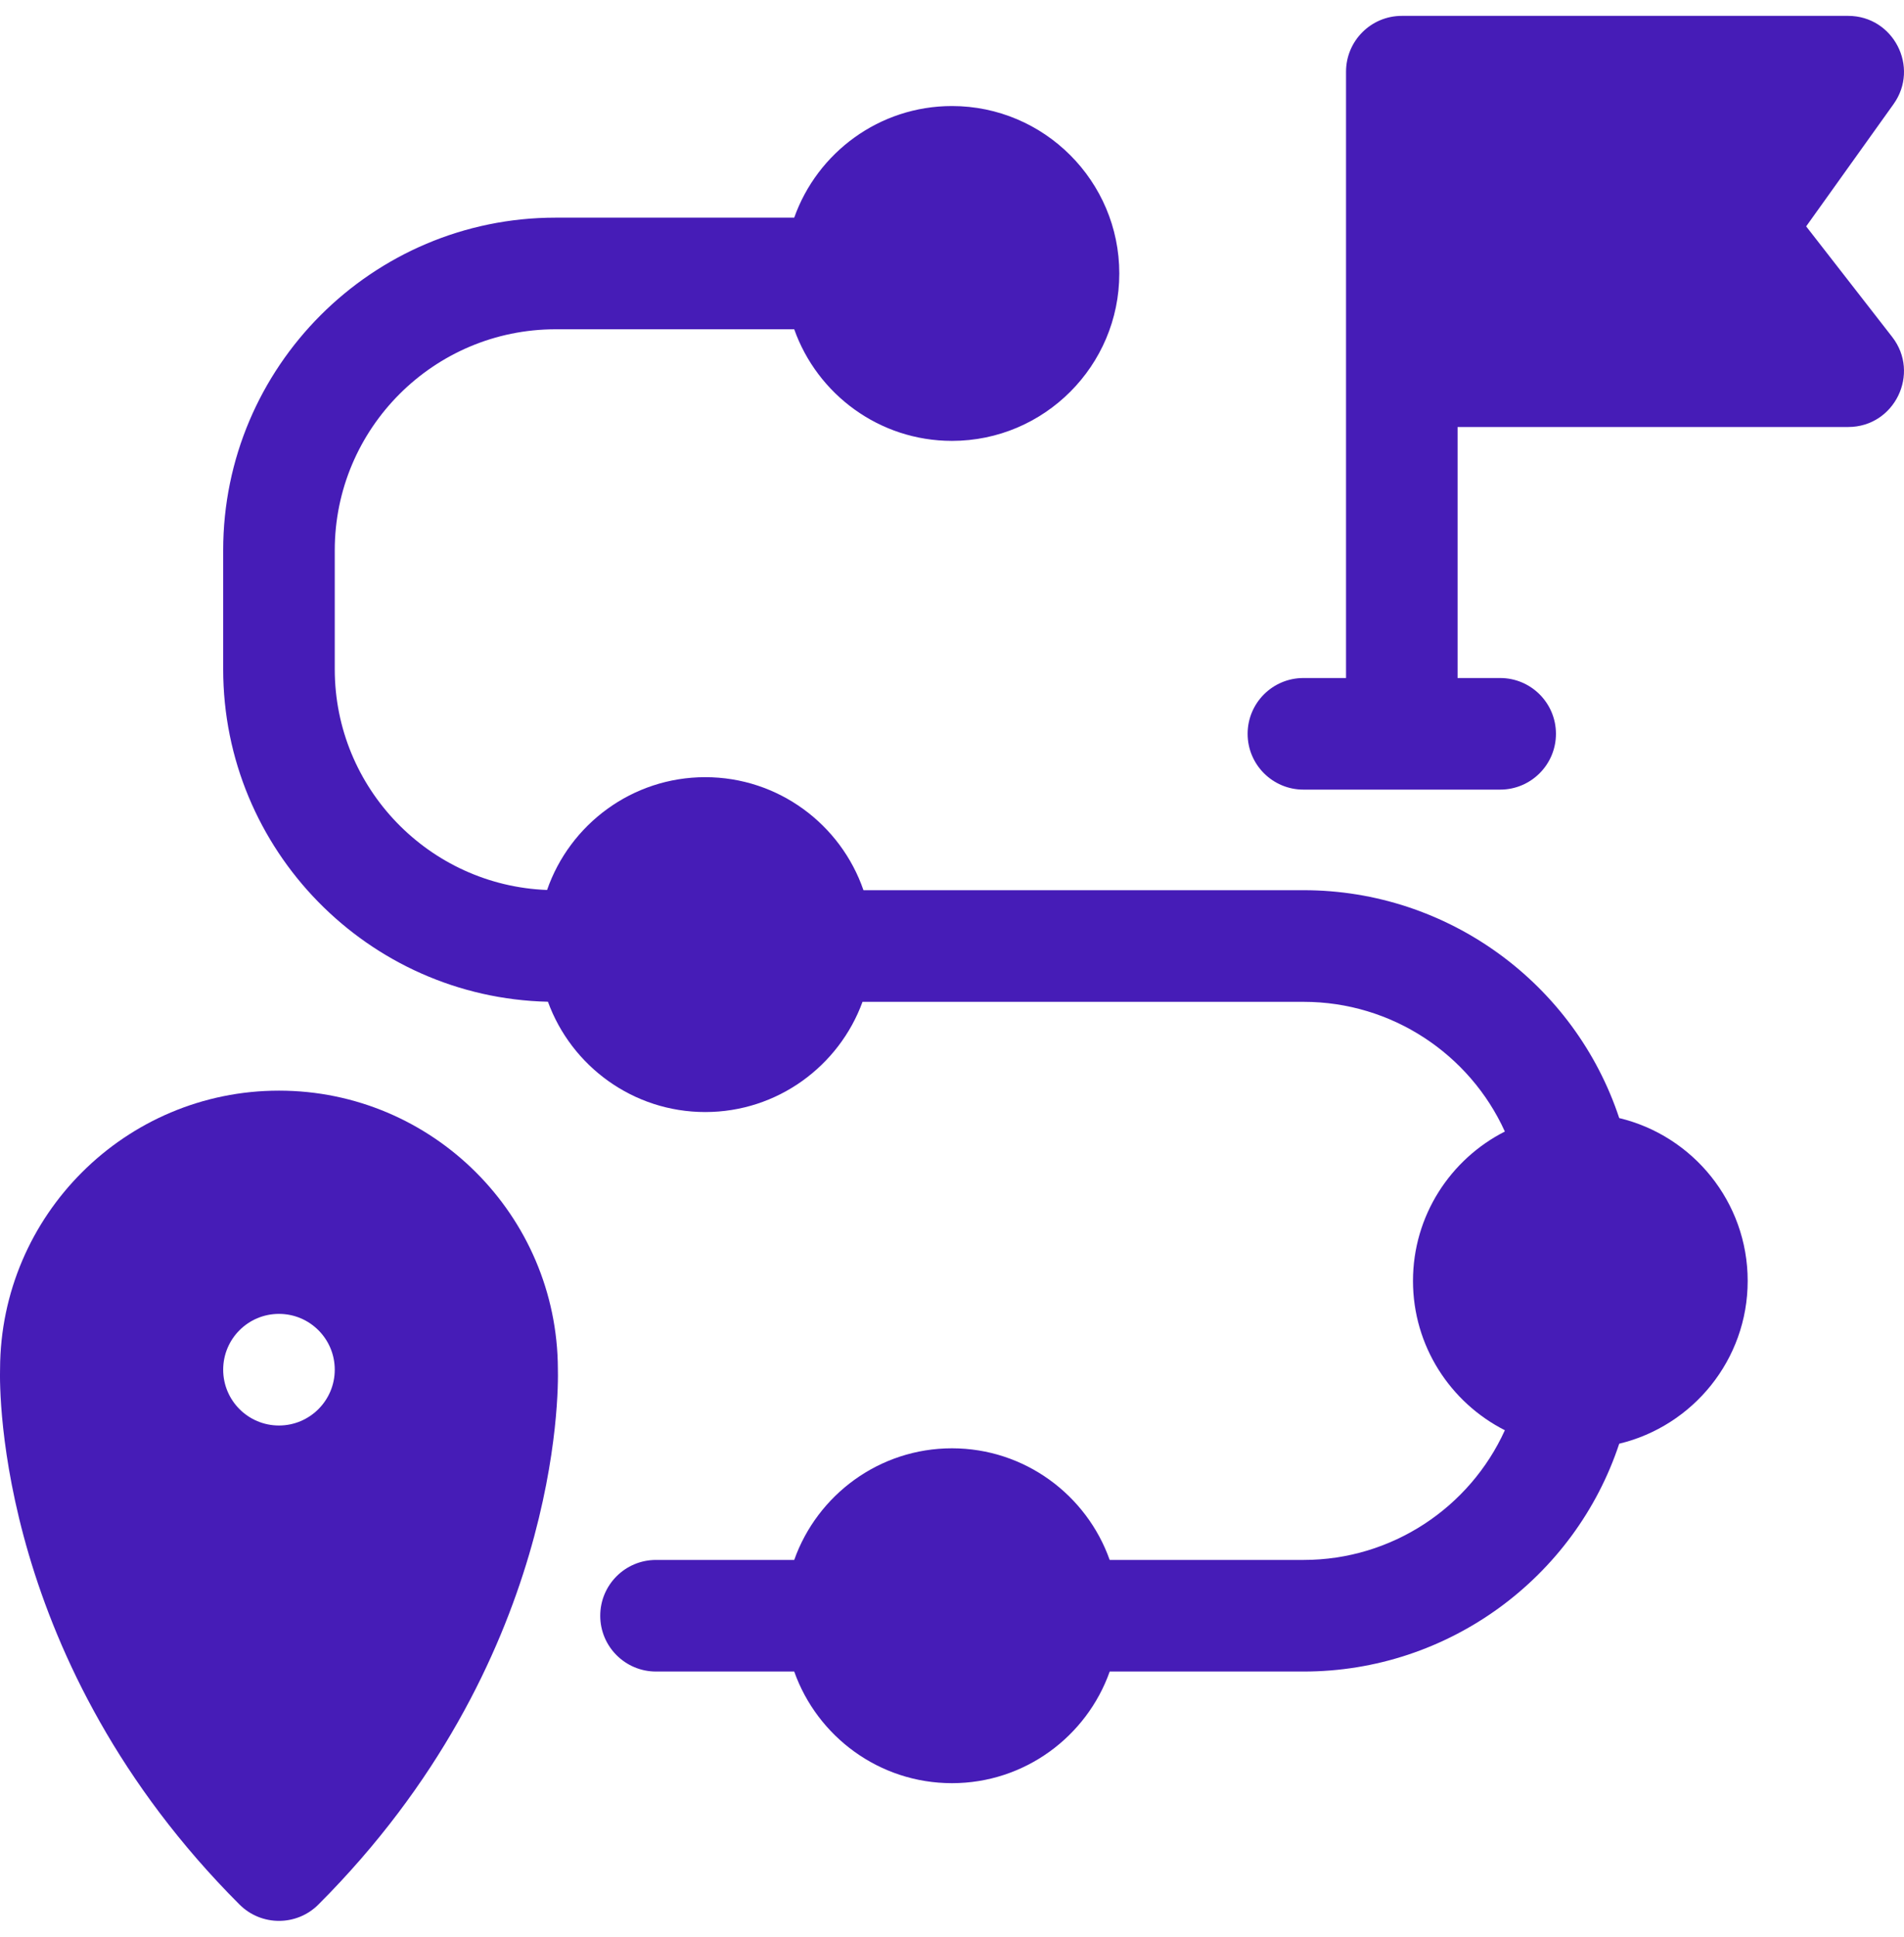 <svg width="60" height="61" viewBox="0 0 60 61" fill="none" xmlns="http://www.w3.org/2000/svg">
<g id="fi_4593903" clip-path="url(#clip0_1_71)">
<g id="Group">
<path id="Vector" d="M8.791 34.351C3.954 34.351 0.018 38.278 0.002 43.112C-0.018 43.844 -0.074 52.364 7.548 59.986C8.235 60.672 9.35 60.671 10.033 59.986C17.655 52.364 17.6 43.844 17.58 43.112C17.564 38.278 13.627 34.351 8.791 34.351ZM8.791 44.898C7.82 44.898 7.033 44.11 7.033 43.14C7.033 42.168 7.82 41.382 8.791 41.382C9.761 41.382 10.549 42.168 10.549 43.14C10.549 44.11 9.761 44.898 8.791 44.898Z" fill="#461CB7"/>
<path id="Vector_2" d="M59.627 10.612L56.917 7.13L59.67 3.28C60.501 2.118 59.667 0.5 58.24 0.5H44.175C43.203 0.5 42.417 1.288 42.417 2.258V21.355H41.074C40.103 21.355 39.316 22.141 39.316 23.113C39.316 24.083 40.104 24.87 41.074 24.87H47.274C48.244 24.87 49.032 24.083 49.032 23.113C49.032 22.141 48.244 21.355 47.274 21.355H45.932V13.449H58.24C59.703 13.449 60.523 11.762 59.627 10.612Z" fill="#461CB7"/>
<path id="Vector_3" d="M51.026 35.215C49.626 30.987 45.636 28.038 41.083 28.038H27.21C26.497 25.969 24.532 24.478 22.224 24.478C19.919 24.478 17.955 25.966 17.24 28.031C13.527 27.89 10.549 24.826 10.549 21.078V17.331C10.549 13.493 13.671 10.371 17.508 10.371H25.028C25.754 12.417 27.708 13.886 29.999 13.886C32.906 13.886 35.272 11.521 35.272 8.613C35.272 5.706 32.906 3.34 29.999 3.34C27.708 3.34 25.754 4.809 25.028 6.855H17.508C11.732 6.855 7.033 11.554 7.033 17.331V21.078C7.033 26.774 11.602 31.422 17.267 31.551C18.004 33.575 19.948 35.025 22.224 35.025C24.499 35.025 26.442 33.576 27.18 31.554H41.083C43.857 31.554 46.316 33.201 47.422 35.639C45.706 36.51 44.527 38.291 44.527 40.343C44.527 42.395 45.706 44.176 47.422 45.047C46.316 47.485 43.857 49.132 41.083 49.132H34.969C34.244 47.086 32.29 45.616 29.999 45.616C27.708 45.616 25.754 47.086 25.028 49.132H20.672C19.701 49.132 18.915 49.919 18.915 50.89C18.915 51.86 19.702 52.647 20.672 52.647H25.028C25.754 54.694 27.707 56.163 29.999 56.163C32.29 56.163 34.244 54.694 34.97 52.647H41.083C45.636 52.647 49.627 49.698 51.026 45.471C53.344 44.916 55.074 42.828 55.074 40.343C55.074 37.857 53.344 35.769 51.026 35.215Z" fill="#461CB7"/>
</g>
</g>
<defs>
<clipPath id="clip0_1_71">
<rect width="60" height="60" fill="white" transform="translate(0 0.5)"/>
</clipPath>
</defs>
</svg>
